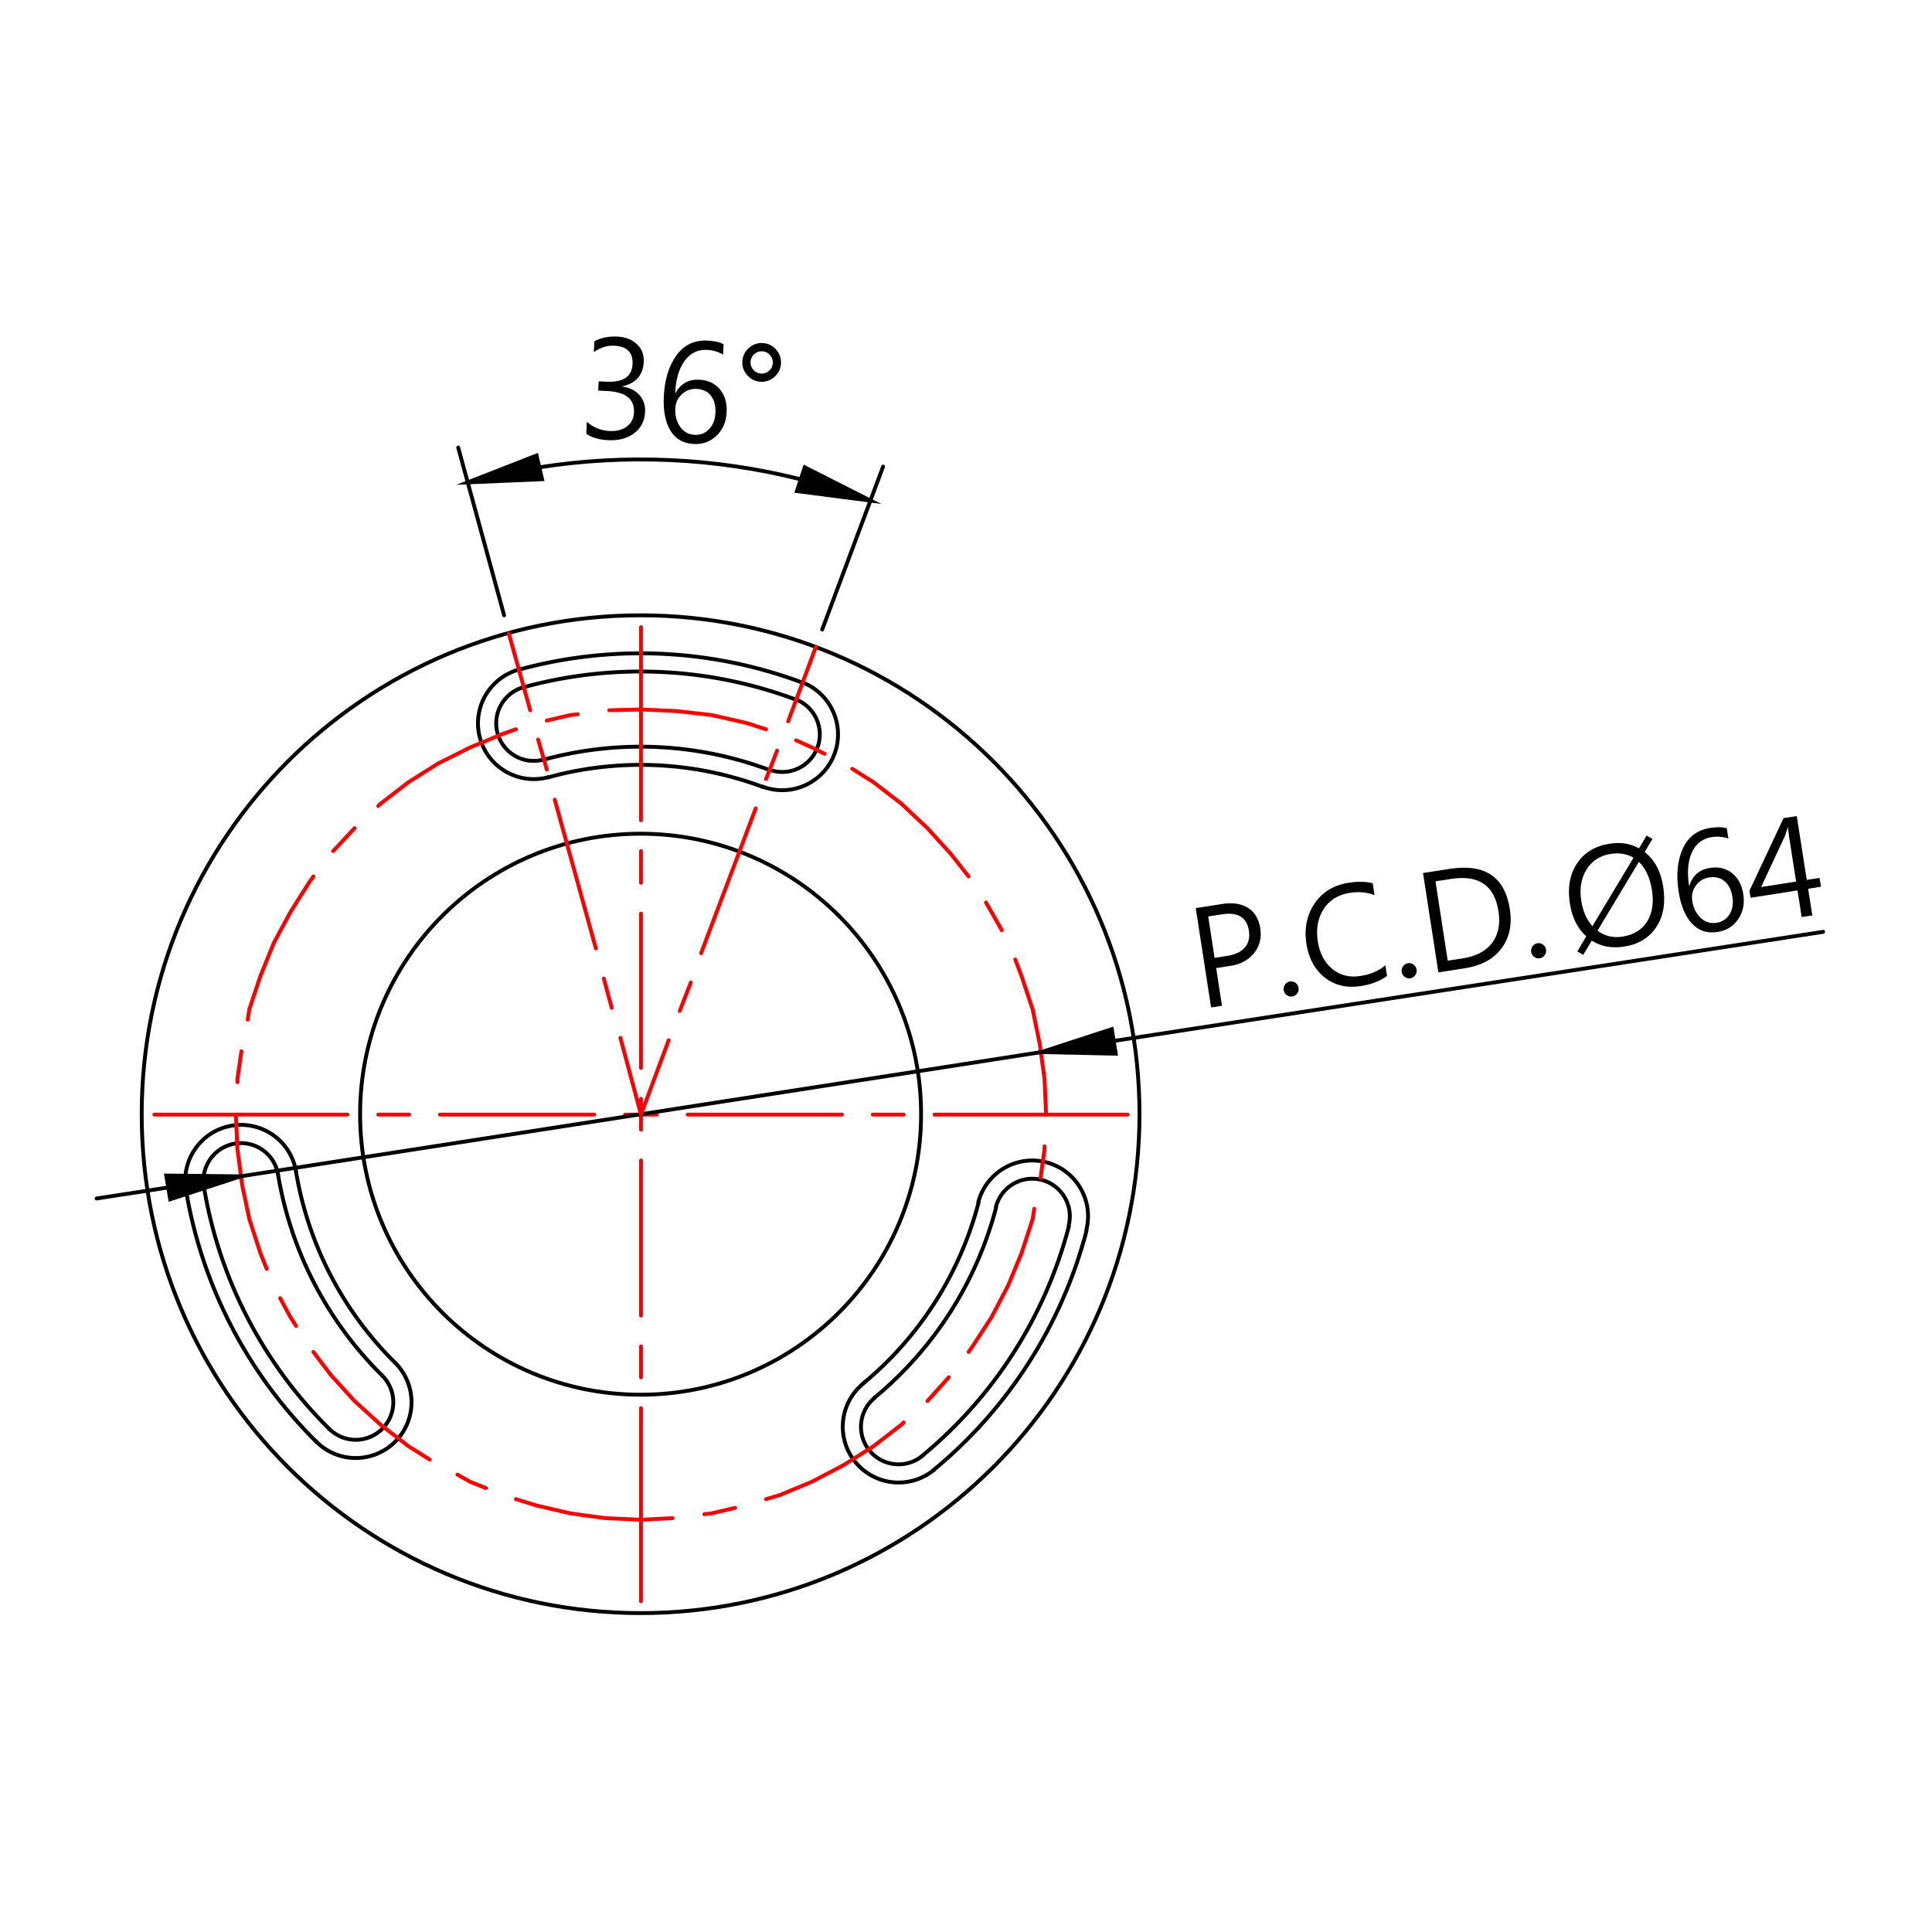 <?xml version="1.0" encoding="utf-8"?>
<!-- Generator: Adobe Illustrator 16.0.0, SVG Export Plug-In . SVG Version: 6.00 Build 0)  -->
<!DOCTYPE svg PUBLIC "-//W3C//DTD SVG 1.1//EN" "http://www.w3.org/Graphics/SVG/1.1/DTD/svg11.dtd">
<svg version="1.1" id="圖層_1" xmlns="http://www.w3.org/2000/svg" xmlns:xlink="http://www.w3.org/1999/xlink" x="0px" y="0px"
	 width="1000px" height="1000px" viewBox="0 0 1000 1000" enable-background="new 0 0 1000 1000" xml:space="preserve">
<path fill="none" stroke="#000000" stroke-width="2" stroke-linecap="round" stroke-linejoin="round" stroke-miterlimit="10" d="
	M153.222,606.352c-2.633-15.725-17.512-26.344-33.243-23.714c-15.725,2.633-26.344,17.515-23.711,33.24"/>
<path fill="none" stroke="#000000" stroke-width="2" stroke-linecap="round" stroke-linejoin="round" stroke-miterlimit="10" d="
	M163.831,746.327c11.342,11.213,29.621,11.105,40.833-0.233c11.212-11.342,11.105-29.623-0.233-40.835"/>
<path fill="none" stroke="#000000" stroke-width="2" stroke-linecap="round" stroke-linejoin="round" stroke-miterlimit="10" d="
	M170.453,739.628c7.639,7.553,19.958,7.482,27.511-0.156c7.552-7.643,7.486-19.958-0.157-27.514"/>
<path fill="none" stroke="#000000" stroke-width="2" stroke-linecap="round" stroke-linejoin="round" stroke-miterlimit="10" d="
	M143.929,607.908c-1.773-10.599-11.798-17.751-22.394-15.979c-10.596,1.773-17.748,11.799-15.979,22.395"/>
<path fill="none" stroke="#000000" stroke-width="2" stroke-linecap="round" stroke-linejoin="round" stroke-miterlimit="10" d="
	M268.647,346.546c-15.382,4.216-24.428,20.101-20.215,35.482c4.22,15.379,20.104,24.428,35.483,20.212"/>
<path fill="none" stroke="#000000" stroke-width="2" stroke-linecap="round" stroke-linejoin="round" stroke-miterlimit="10" d="
	M271.136,355.632c-10.359,2.839-16.458,13.545-13.619,23.903c2.84,10.362,13.545,16.462,23.904,13.619"/>
<path fill="none" stroke="#000000" stroke-width="2" stroke-linecap="round" stroke-linejoin="round" stroke-miterlimit="10" d="
	M331.57,318.488c-142.612,0-258.227,115.611-258.227,258.227S188.958,834.941,331.57,834.941
	c142.615,0,258.226-115.611,258.226-258.227S474.185,318.488,331.57,318.488"/>
<path fill="none" stroke="#000000" stroke-width="2" stroke-linecap="round" stroke-linejoin="round" stroke-miterlimit="10" d="
	M415.141,353.265c-46.968-17.567-98.283-19.888-146.648-6.626"/>
<path fill="none" stroke="#000000" stroke-width="2" stroke-linecap="round" stroke-linejoin="round" stroke-miterlimit="10" d="
	M96.268,616.058c8.272,49.461,31.92,95.061,67.583,130.316"/>
<path fill="none" stroke="#000000" stroke-width="2" stroke-linecap="round" stroke-linejoin="round" stroke-miterlimit="10" d="
	M483.288,760.826c38.709-31.9,66.376-75.186,79.079-123.708"/>
<path fill="none" stroke="#000000" stroke-width="2" stroke-linecap="round" stroke-linejoin="round" stroke-miterlimit="10" d="
	M105.56,614.505c7.946,47.508,30.657,91.307,64.913,125.17"/>
<path fill="none" stroke="#000000" stroke-width="2" stroke-linecap="round" stroke-linejoin="round" stroke-miterlimit="10" d="
	M477.295,753.554c37.183-30.638,63.76-72.213,75.959-118.821"/>
<path fill="none" stroke="#000000" stroke-width="2" stroke-linecap="round" stroke-linejoin="round" stroke-miterlimit="10" d="
	M411.842,362.087c-45.116-16.874-94.404-19.101-140.859-6.365"/>
<path fill="none" stroke="#000000" stroke-width="2" stroke-linecap="round" stroke-linejoin="round" stroke-miterlimit="10" d="
	M143.936,608.089c6.593,39.442,25.451,75.802,53.891,103.915"/>
<path fill="none" stroke="#000000" stroke-width="2" stroke-linecap="round" stroke-linejoin="round" stroke-miterlimit="10" d="
	M452.551,723.529c30.87-25.437,52.935-59.953,63.06-98.646"/>
<path fill="none" stroke="#000000" stroke-width="2" stroke-linecap="round" stroke-linejoin="round" stroke-miterlimit="10" d="
	M398.213,398.53c-37.456-14.009-78.375-15.858-116.944-5.286"/>
<path fill="none" stroke="#000000" stroke-width="2" stroke-linecap="round" stroke-linejoin="round" stroke-miterlimit="10" d="
	M394.913,407.353c-35.603-13.315-74.495-15.071-111.151-5.022"/>
<path fill="none" stroke="#000000" stroke-width="2" stroke-linecap="round" stroke-linejoin="round" stroke-miterlimit="10" d="
	M153.229,606.535c6.266,37.489,24.19,72.049,51.221,98.77"/>
<path fill="none" stroke="#000000" stroke-width="2" stroke-linecap="round" stroke-linejoin="round" stroke-miterlimit="10" d="
	M446.565,716.257c29.337-24.174,50.308-56.983,59.934-93.76"/>
<path fill="none" stroke="#000000" stroke-width="2" stroke-linecap="round" stroke-linejoin="round" stroke-miterlimit="10" d="
	M446.725,716.207c-12.306,10.143-14.062,28.337-3.919,40.646c10.139,12.306,28.337,14.063,40.642,3.92"/>
<path fill="none" stroke="#000000" stroke-width="2" stroke-linecap="round" stroke-linejoin="round" stroke-miterlimit="10" d="
	M452.714,723.477c-8.289,6.832-9.476,19.095-2.643,27.384c6.833,8.292,19.095,9.476,27.387,2.643"/>
<path fill="none" stroke="#000000" stroke-width="2" stroke-linecap="round" stroke-linejoin="round" stroke-miterlimit="10" d="
	M562.233,636.858c4.04-15.428-5.192-31.206-20.621-35.242c-15.429-4.04-31.207,5.192-35.243,20.621"/>
<path fill="none" stroke="#000000" stroke-width="2" stroke-linecap="round" stroke-linejoin="round" stroke-miterlimit="10" d="
	M553.12,634.473c2.72-10.393-3.5-21.024-13.892-23.745c-10.396-2.719-21.024,3.5-23.748,13.893"/>
<path fill="none" stroke="#000000" stroke-width="2" stroke-linecap="round" stroke-linejoin="round" stroke-miterlimit="10" d="
	M394.763,407.169c14.938,5.59,31.574-1.989,37.163-16.925c5.586-14.935-1.993-31.573-16.928-37.159"/>
<path fill="none" stroke="#000000" stroke-width="2" stroke-linecap="round" stroke-linejoin="round" stroke-miterlimit="10" d="
	M398.063,398.347c10.066,3.767,21.274-1.34,25.038-11.402c3.766-10.065-1.34-21.274-11.402-25.037"/>
<polyline fill="none" stroke="#FF0000" stroke-width="2" stroke-linecap="round" stroke-linejoin="round" stroke-miterlimit="10" points="
	541.468,576.918 540.649,558.49 538.192,540.469 534.506,522.447 528.773,505.246 525.496,496.646 "/>
<polyline fill="none" stroke="#FF0000" stroke-width="2" stroke-linecap="round" stroke-linejoin="round" stroke-miterlimit="10" points="
	518.534,481.491 513.211,472.072 510.345,467.156 "/>
<polyline fill="none" stroke="#FF0000" stroke-width="2" stroke-linecap="round" stroke-linejoin="round" stroke-miterlimit="10" points="
	501.332,453.642 492.32,442.176 480.035,428.66 466.519,415.962 452.184,404.906 441.125,397.943 "/>
<polyline fill="none" stroke="#FF0000" stroke-width="2" stroke-linecap="round" stroke-linejoin="round" stroke-miterlimit="10" points="
	426.794,390.161 420.241,386.885 412.049,383.198 "/>
<polyline fill="none" stroke="#FF0000" stroke-width="2" stroke-linecap="round" stroke-linejoin="round" stroke-miterlimit="10" points="
	396.484,377.466 386.244,374.189 368.226,370.093 350.205,368.043 331.777,367.227 315.392,367.637 "/>
<polyline fill="none" stroke="#FF0000" stroke-width="2" stroke-linecap="round" stroke-linejoin="round" stroke-miterlimit="10" points="
	299.01,369.684 295.327,370.093 283.038,372.96 "/>
<polyline fill="none" stroke="#FF0000" stroke-width="2" stroke-linecap="round" stroke-linejoin="round" stroke-miterlimit="10" points="
	267.064,377.466 260.104,379.922 243.313,386.885 226.927,395.077 211.366,404.906 197.031,415.962 195.804,417.191 "/>
<line fill="none" stroke="#FF0000" stroke-width="2" stroke-linecap="round" stroke-linejoin="round" stroke-miterlimit="10" x1="183.515" y1="428.66" x2="172.46" y2="440.536"/>
<polyline fill="none" stroke="#FF0000" stroke-width="2" stroke-linecap="round" stroke-linejoin="round" stroke-miterlimit="10" points="
	162.221,453.642 160.171,456.511 150.342,472.072 141.743,488.044 134.777,505.246 129.044,522.447 128.225,527.773 "/>
<polyline fill="none" stroke="#FF0000" stroke-width="2" stroke-linecap="round" stroke-linejoin="round" stroke-miterlimit="10" points="
	124.948,544.155 122.902,558.49 122.902,560.127 "/>
<polyline fill="none" stroke="#FF0000" stroke-width="2" stroke-linecap="round" stroke-linejoin="round" stroke-miterlimit="10" points="
	122.082,576.918 122.902,594.939 125.358,613.371 129.044,630.979 134.777,648.591 138.057,656.783 "/>
<polyline fill="none" stroke="#FF0000" stroke-width="2" stroke-linecap="round" stroke-linejoin="round" stroke-miterlimit="10" points="
	145.016,671.935 150.342,681.768 153.209,686.271 "/>
<polyline fill="none" stroke="#FF0000" stroke-width="2" stroke-linecap="round" stroke-linejoin="round" stroke-miterlimit="10" points="
	162.221,699.785 171.227,711.664 183.515,725.18 197.031,737.465 211.366,748.523 222.421,755.486 "/>
<polyline fill="none" stroke="#FF0000" stroke-width="2" stroke-linecap="round" stroke-linejoin="round" stroke-miterlimit="10" points="
	236.76,763.269 243.313,766.955 251.502,770.231 "/>
<polyline fill="none" stroke="#FF0000" stroke-width="2" stroke-linecap="round" stroke-linejoin="round" stroke-miterlimit="10" points="
	267.064,775.964 277.716,779.24 295.327,783.337 313.345,785.793 331.777,786.613 348.158,785.793 "/>
<polyline fill="none" stroke="#FF0000" stroke-width="2" stroke-linecap="round" stroke-linejoin="round" stroke-miterlimit="10" points="
	364.54,783.747 368.226,783.337 380.512,780.471 "/>
<polyline fill="none" stroke="#FF0000" stroke-width="2" stroke-linecap="round" stroke-linejoin="round" stroke-miterlimit="10" points="
	396.484,775.964 403.449,773.918 420.241,766.955 436.622,758.353 452.184,748.523 466.519,737.465 467.749,736.238 "/>
<line fill="none" stroke="#FF0000" stroke-width="2" stroke-linecap="round" stroke-linejoin="round" stroke-miterlimit="10" x1="480.035" y1="725.18" x2="491.094" y2="712.891"/>
<polyline fill="none" stroke="#FF0000" stroke-width="2" stroke-linecap="round" stroke-linejoin="round" stroke-miterlimit="10" points="
	501.332,699.785 503.379,696.919 513.211,681.768 521.811,665.383 528.773,648.591 534.506,630.979 535.325,625.656 "/>
<polyline fill="none" stroke="#FF0000" stroke-width="2" stroke-linecap="round" stroke-linejoin="round" stroke-miterlimit="10" points="
	538.602,609.685 540.649,594.939 540.649,593.3 "/>
<line fill="none" stroke="#FF0000" stroke-width="2" stroke-linecap="round" stroke-linejoin="round" stroke-miterlimit="10" x1="541.468" y1="576.918" x2="541.468" y2="576.918"/>
<path fill="none" stroke="#000000" stroke-width="2" stroke-linecap="round" stroke-linejoin="round" stroke-miterlimit="10" d="
	M331.57,431.527c-80.185,0-145.188,65.003-145.188,145.188s65.003,145.188,145.188,145.188s145.188-65.004,145.188-145.188
	S411.755,431.527,331.57,431.527"/>
<line fill="none" stroke="#FF0000" stroke-width="2" stroke-linecap="round" stroke-linejoin="round" stroke-miterlimit="10" x1="79.896" y1="576.918" x2="179.829" y2="576.918"/>
<line fill="none" stroke="#FF0000" stroke-width="2" stroke-linecap="round" stroke-linejoin="round" stroke-miterlimit="10" x1="195.804" y1="576.918" x2="211.776" y2="576.918"/>
<line fill="none" stroke="#FF0000" stroke-width="2" stroke-linecap="round" stroke-linejoin="round" stroke-miterlimit="10" x1="227.747" y1="576.918" x2="307.613" y2="576.918"/>
<line fill="none" stroke="#FF0000" stroke-width="2" stroke-linecap="round" stroke-linejoin="round" stroke-miterlimit="10" x1="323.584" y1="576.918" x2="339.966" y2="576.918"/>
<line fill="none" stroke="#FF0000" stroke-width="2" stroke-linecap="round" stroke-linejoin="round" stroke-miterlimit="10" x1="355.941" y1="576.918" x2="435.802" y2="576.918"/>
<line fill="none" stroke="#FF0000" stroke-width="2" stroke-linecap="round" stroke-linejoin="round" stroke-miterlimit="10" x1="451.778" y1="576.918" x2="467.749" y2="576.918"/>
<line fill="none" stroke="#FF0000" stroke-width="2" stroke-linecap="round" stroke-linejoin="round" stroke-miterlimit="10" x1="483.721" y1="576.918" x2="583.654" y2="576.918"/>
<line fill="none" stroke="#FF0000" stroke-width="2" stroke-linecap="round" stroke-linejoin="round" stroke-miterlimit="10" x1="331.777" y1="828.796" x2="331.777" y2="728.866"/>
<line fill="none" stroke="#FF0000" stroke-width="2" stroke-linecap="round" stroke-linejoin="round" stroke-miterlimit="10" x1="331.777" y1="712.891" x2="331.777" y2="696.919"/>
<line fill="none" stroke="#FF0000" stroke-width="2" stroke-linecap="round" stroke-linejoin="round" stroke-miterlimit="10" x1="331.777" y1="680.947" x2="331.777" y2="600.673"/>
<line fill="none" stroke="#FF0000" stroke-width="2" stroke-linecap="round" stroke-linejoin="round" stroke-miterlimit="10" x1="331.777" y1="584.701" x2="331.777" y2="568.729"/>
<line fill="none" stroke="#FF0000" stroke-width="2" stroke-linecap="round" stroke-linejoin="round" stroke-miterlimit="10" x1="331.777" y1="552.754" x2="331.777" y2="472.893"/>
<line fill="none" stroke="#FF0000" stroke-width="2" stroke-linecap="round" stroke-linejoin="round" stroke-miterlimit="10" x1="331.777" y1="456.918" x2="331.777" y2="440.536"/>
<line fill="none" stroke="#FF0000" stroke-width="2" stroke-linecap="round" stroke-linejoin="round" stroke-miterlimit="10" x1="331.777" y1="424.564" x2="331.777" y2="324.631"/>
<line fill="none" stroke="#000000" stroke-width="2" stroke-linecap="round" stroke-linejoin="round" stroke-miterlimit="10" x1="943.654" y1="482.312" x2="576.281" y2="538.829"/>
<line fill="none" stroke="#000000" stroke-width="2" stroke-linecap="round" stroke-linejoin="round" stroke-miterlimit="10" x1="87.269" y1="614.598" x2="49.999" y2="620.334"/>
<g>
	<path d="M629.488,501.057l3.013,19.523l-5.646,0.871l-7.937-51.432l13.88-2.142c5.379-0.83,9.791-0.139,13.237,2.07
		c3.445,2.211,5.542,5.74,6.29,10.587c0.779,5.047-0.374,9.395-3.46,13.043c-3.085,3.65-7.254,5.789-12.505,6.417L629.488,501.057z
		 M625.368,474.361l3.305,21.416l6.441-0.994c4.228-0.652,7.306-2.107,9.235-4.366c1.929-2.257,2.62-5.158,2.073-8.7
		c-1.065-6.906-5.671-9.731-13.816-8.474L625.368,474.361z"/>
	<path d="M664.43,512.492c-0.167-1.085,0.077-2.069,0.734-2.952c0.656-0.883,1.494-1.404,2.513-1.562
		c1.063-0.164,2.028,0.079,2.899,0.727c0.87,0.646,1.39,1.513,1.557,2.599c0.164,1.061-0.077,2.034-0.723,2.916
		c-0.646,0.88-1.489,1.402-2.529,1.563c-1.019,0.157-1.973-0.076-2.861-0.698C665.13,514.463,664.601,513.599,664.43,512.492z"/>
	<path d="M717.927,505.153c-3.472,2.621-8.041,4.368-13.707,5.243c-7.217,1.113-13.399-0.368-18.55-4.445
		c-5.15-4.079-8.308-9.891-9.473-17.44c-1.224-7.924,0.187-14.872,4.228-20.845c4.042-5.972,9.936-9.556,17.684-10.751
		c4.869-0.751,9.008-0.664,12.414,0.261l0.943,6.109c-4.012-1.466-8.242-1.855-12.691-1.169c-6.109,0.943-10.667,3.754-13.673,8.432
		c-3.006,4.679-4.01,10.251-3.013,16.714c0.946,6.132,3.423,10.872,7.43,14.218c4.006,3.349,8.876,4.579,14.609,3.694
		c5.18-0.799,9.496-2.643,12.948-5.532L717.927,505.153z"/>
	<path d="M725.525,503.064c-0.168-1.085,0.077-2.069,0.734-2.952c0.656-0.883,1.493-1.404,2.512-1.562
		c1.063-0.164,2.029,0.079,2.9,0.727c0.869,0.646,1.389,1.513,1.557,2.599c0.163,1.061-0.077,2.034-0.723,2.916
		c-0.646,0.88-1.489,1.402-2.529,1.563c-1.02,0.157-1.973-0.076-2.861-0.698C726.225,505.035,725.695,504.171,725.525,503.064z"/>
	<path d="M744.495,503.297l-7.938-51.431l13.945-2.152c18.085-2.791,28.417,4.17,30.996,20.882
		c1.236,8.014-0.212,14.786-4.344,20.319s-10.547,8.97-19.246,10.313L744.495,503.297z M743.002,456.174l6.338,41.072l7.836-1.209
		c6.84-1.055,11.88-3.713,15.12-7.976c3.24-4.261,4.347-9.724,3.318-16.387c-2.063-13.369-10.212-18.957-24.444-16.76
		L743.002,456.174z"/>
	<path d="M792.53,492.725c-0.168-1.085,0.076-2.07,0.733-2.952c0.657-0.883,1.494-1.404,2.513-1.562
		c1.063-0.164,2.029,0.079,2.899,0.727c0.87,0.646,1.39,1.513,1.558,2.598c0.163,1.062-0.078,2.035-0.724,2.916
		c-0.646,0.88-1.488,1.403-2.529,1.563c-1.018,0.157-1.972-0.076-2.86-0.698C793.23,494.695,792.7,493.831,792.53,492.725z"/>
</g>
<g>
	<path d="M819.479,494.233l-3.037-1.802l4.6-7.761c-4.522-4.12-7.344-9.753-8.464-16.901c-1.289-8.232-0.07-15.173,3.658-20.824
		c3.728-5.652,9.388-9.072,16.978-10.261c5.598-0.877,10.644-0.069,15.138,2.424l3.931-6.601l3.026,1.736l-4.042,6.755
		c5.171,4.064,8.372,10.024,9.603,17.879c1.308,8.343,0.127,15.316-3.54,20.924c-3.667,5.608-9.218,8.993-16.652,10.158
		c-6.352,0.995-11.941-0.032-16.773-3.084L819.479,494.233z M845.536,443.935c-3.464-1.996-7.441-2.642-11.934-1.938
		c-5.443,0.853-9.575,3.529-12.396,8.029s-3.733,9.926-2.738,16.275c0.847,5.399,2.765,9.757,5.756,13.076L845.536,443.935z
		 M826.898,481.679c3.666,2.849,7.977,3.885,12.934,3.108c5.753-0.901,9.983-3.491,12.691-7.77
		c2.707-4.278,3.543-9.726,2.507-16.342c-0.999-6.372-3.246-11.235-6.74-14.586L826.898,481.679z"/>
	<path d="M894.616,434.001c-2.912-0.925-5.816-1.163-8.715-0.708c-4.713,0.738-8.107,3.384-10.183,7.938
		c-2.075,4.553-2.558,10.302-1.446,17.247l0.166-0.026c1.598-5.284,5.141-8.355,10.628-9.215c4.492-0.704,8.306,0.195,11.44,2.696
		c3.135,2.502,5.076,6.131,5.821,10.889c0.767,4.89-0.102,9.193-2.604,12.905c-2.501,3.714-6.086,5.935-10.755,6.667
		c-5.355,0.839-9.76-0.612-13.214-4.356c-3.455-3.743-5.75-9.245-6.888-16.502c-1.362-8.696-0.653-16.106,2.128-22.234
		c2.78-6.125,7.468-9.706,14.063-10.739c3.584-0.562,6.495-0.507,8.73,0.163L894.616,434.001z M875.908,466.314
		c0.568,3.629,2.018,6.548,4.348,8.756c2.329,2.208,5.055,3.067,8.175,2.579c3.031-0.475,5.303-1.964,6.815-4.468
		c1.512-2.504,2.006-5.427,1.482-8.768c-0.586-3.739-1.949-6.507-4.09-8.303c-2.14-1.795-4.792-2.445-7.956-1.95
		c-2.9,0.454-5.201,1.857-6.907,4.21C876.07,460.723,875.448,463.372,875.908,466.314z"/>
	<path d="M942.532,458.97l-6.639,1.04l2.163,13.808l-5.51,0.863l-2.163-13.808l-24.296,3.807l-0.572-3.651l17.648-37.554
		l6.838-1.071l5.174,33.026l6.639-1.04L942.532,458.97z M929.666,456.293l-3.546-22.637c-0.246-1.571-0.481-3.359-0.704-5.366
		l-0.134,0.021c-0.101,0.515-0.547,1.935-1.339,4.257l-12.399,26.564L929.666,456.293z"/>
</g>
<line fill="none" stroke="#000000" stroke-width="2" stroke-linecap="round" stroke-linejoin="round" stroke-miterlimit="10" x1="124.538" y1="608.865" x2="539.012" y2="544.565"/>
<polygon points="86.042,608.455 88.089,620.74 124.538,608.865 "/>
<polygon fill="none" stroke="#000000" stroke-width="2" stroke-linecap="round" stroke-miterlimit="10" points="86.042,608.455 
	88.089,620.74 124.538,608.865 "/>
<polygon points="575.461,532.687 577.511,545.385 539.012,544.565 "/>
<polygon fill="none" stroke="#000000" stroke-width="2" stroke-linecap="round" stroke-miterlimit="10" points="575.461,532.687 
	577.511,545.385 539.012,544.565 "/>
<line fill="none" stroke="#FF0000" stroke-width="2" stroke-linecap="round" stroke-linejoin="round" stroke-miterlimit="10" x1="263.377" y1="327.907" x2="274.436" y2="367.637"/>
<line fill="none" stroke="#FF0000" stroke-width="2" stroke-linecap="round" stroke-linejoin="round" stroke-miterlimit="10" x1="278.532" y1="382.789" x2="283.038" y2="398.354"/>
<line fill="none" stroke="#FF0000" stroke-width="2" stroke-linecap="round" stroke-linejoin="round" stroke-miterlimit="10" x1="287.135" y1="413.915" x2="308.432" y2="490.911"/>
<line fill="none" stroke="#FF0000" stroke-width="2" stroke-linecap="round" stroke-linejoin="round" stroke-miterlimit="10" x1="312.526" y1="506.476" x2="316.622" y2="521.627"/>
<polyline fill="none" stroke="#FF0000" stroke-width="2" stroke-linecap="round" stroke-linejoin="round" stroke-miterlimit="10" points="
	321.124,537.192 331.777,576.918 346.109,538.422 "/>
<line fill="none" stroke="#FF0000" stroke-width="2" stroke-linecap="round" stroke-linejoin="round" stroke-miterlimit="10" x1="351.841" y1="523.268" x2="357.577" y2="508.522"/>
<line fill="none" stroke="#FF0000" stroke-width="2" stroke-linecap="round" stroke-linejoin="round" stroke-miterlimit="10" x1="362.9" y1="493.37" x2="391.16" y2="418.422"/>
<line fill="none" stroke="#FF0000" stroke-width="2" stroke-linecap="round" stroke-linejoin="round" stroke-miterlimit="10" x1="396.484" y1="403.267" x2="402.219" y2="388.521"/>
<line fill="none" stroke="#FF0000" stroke-width="2" stroke-linecap="round" stroke-linejoin="round" stroke-miterlimit="10" x1="407.955" y1="373.369" x2="422.287" y2="334.87"/>
<line fill="none" stroke="#000000" stroke-width="2" stroke-linecap="round" stroke-linejoin="round" stroke-miterlimit="10" x1="425.564" y1="325.861" x2="457.1" y2="241.493"/>
<line fill="none" stroke="#000000" stroke-width="2" stroke-linecap="round" stroke-linejoin="round" stroke-miterlimit="10" x1="260.924" y1="318.488" x2="237.167" y2="231.661"/>
<path fill="none" stroke="#000000" stroke-width="2" stroke-linecap="round" stroke-linejoin="round" stroke-miterlimit="10" d="
	M414.201,248.032c-44.222-11.115-90.237-13.195-135.282-6.112"/>
<polygon points="416.555,241.899 412.458,254.188 450.548,259.102 "/>
<polygon fill="none" stroke="#000000" stroke-width="2" stroke-linecap="round" stroke-miterlimit="10" points="416.555,241.899 
	412.458,254.188 450.548,259.102 "/>
<polygon points="280.582,248.046 277.716,235.757 242.083,249.683 "/>
<polygon fill="none" stroke="#000000" stroke-width="2" stroke-linecap="round" stroke-miterlimit="10" points="280.582,248.046 
	277.716,235.757 242.083,249.683 "/>
<g>
	<path d="M303.75,218.332c3.432,2.979,7.374,4.566,11.827,4.765c3.58,0.16,6.536-0.616,8.864-2.329
		c2.33-1.712,3.565-4.157,3.707-7.334c0.31-6.936-4.424-10.623-14.203-11.059l-4.296-0.192l0.214-4.8l4.095,0.183
		c8.681,0.387,13.167-2.663,13.457-9.153c0.269-6.018-2.91-9.176-9.532-9.471c-3.67-0.164-7.173,0.947-10.506,3.332l0.25-5.605
		c3.399-1.844,7.36-2.665,11.88-2.463c4.115,0.184,7.472,1.466,10.067,3.846c2.596,2.38,3.811,5.438,3.644,9.175
		c-0.304,6.802-3.98,11.055-11.028,12.758l-0.006,0.135c3.677,0.478,6.59,1.908,8.737,4.291c2.146,2.383,3.144,5.275,2.992,8.676
		c-0.211,4.744-2.086,8.449-5.624,11.116c-3.538,2.667-7.959,3.882-13.261,3.646c-4.879-0.218-8.73-1.319-11.556-3.307
		L303.75,218.332z"/>
	<path d="M374.279,183.511c-2.67-1.487-5.469-2.296-8.4-2.426c-4.767-0.213-8.619,1.706-11.557,5.756
		c-2.939,4.051-4.553,9.589-4.844,16.616l0.168,0.007c2.615-4.86,6.698-7.167,12.247-6.919c4.543,0.203,8.101,1.841,10.677,4.916
		c2.576,3.074,3.756,7.017,3.542,11.828c-0.221,4.945-1.926,8.989-5.115,12.131c-3.19,3.142-7.146,4.608-11.866,4.397
		c-5.416-0.242-9.443-2.541-12.086-6.896c-2.642-4.355-3.798-10.203-3.471-17.542c0.392-8.794,2.56-15.916,6.502-21.368
		c3.942-5.452,9.248-8.029,15.916-7.731c3.624,0.162,6.467,0.792,8.524,1.894L374.279,183.511z M349.524,211.462
		c-0.164,3.67,0.676,6.818,2.521,9.445s4.345,4.011,7.5,4.151c3.064,0.137,5.588-0.872,7.567-3.025
		c1.979-2.154,3.044-4.92,3.195-8.299c0.169-3.782-0.617-6.765-2.358-8.95c-1.741-2.186-4.212-3.35-7.41-3.492
		c-2.932-0.131-5.468,0.787-7.606,2.755C350.793,206.015,349.657,208.487,349.524,211.462z"/>
	<path d="M394.69,177.561c2.752,0.123,5.063,1.212,6.934,3.269c1.869,2.056,2.744,4.46,2.621,7.212
		c-0.122,2.73-1.212,5.036-3.269,6.917c-2.057,1.882-4.45,2.761-7.18,2.639c-2.752-0.123-5.064-1.212-6.934-3.269
		c-1.87-2.056-2.744-4.449-2.622-7.18c0.123-2.752,1.207-5.069,3.252-6.951C389.537,178.317,391.938,177.438,394.69,177.561z
		 M393.985,193.368c1.588,0.071,2.972-0.433,4.154-1.513c1.18-1.079,1.805-2.413,1.876-4.002c0.071-1.588-0.433-2.973-1.512-4.154
		c-1.081-1.179-2.415-1.805-4.002-1.876c-1.589-0.071-2.974,0.434-4.154,1.512c-1.181,1.08-1.807,2.414-1.877,4.002
		c-0.071,1.589,0.433,2.974,1.514,4.154C391.061,192.672,392.396,193.297,393.985,193.368z"/>
</g>
</svg>
